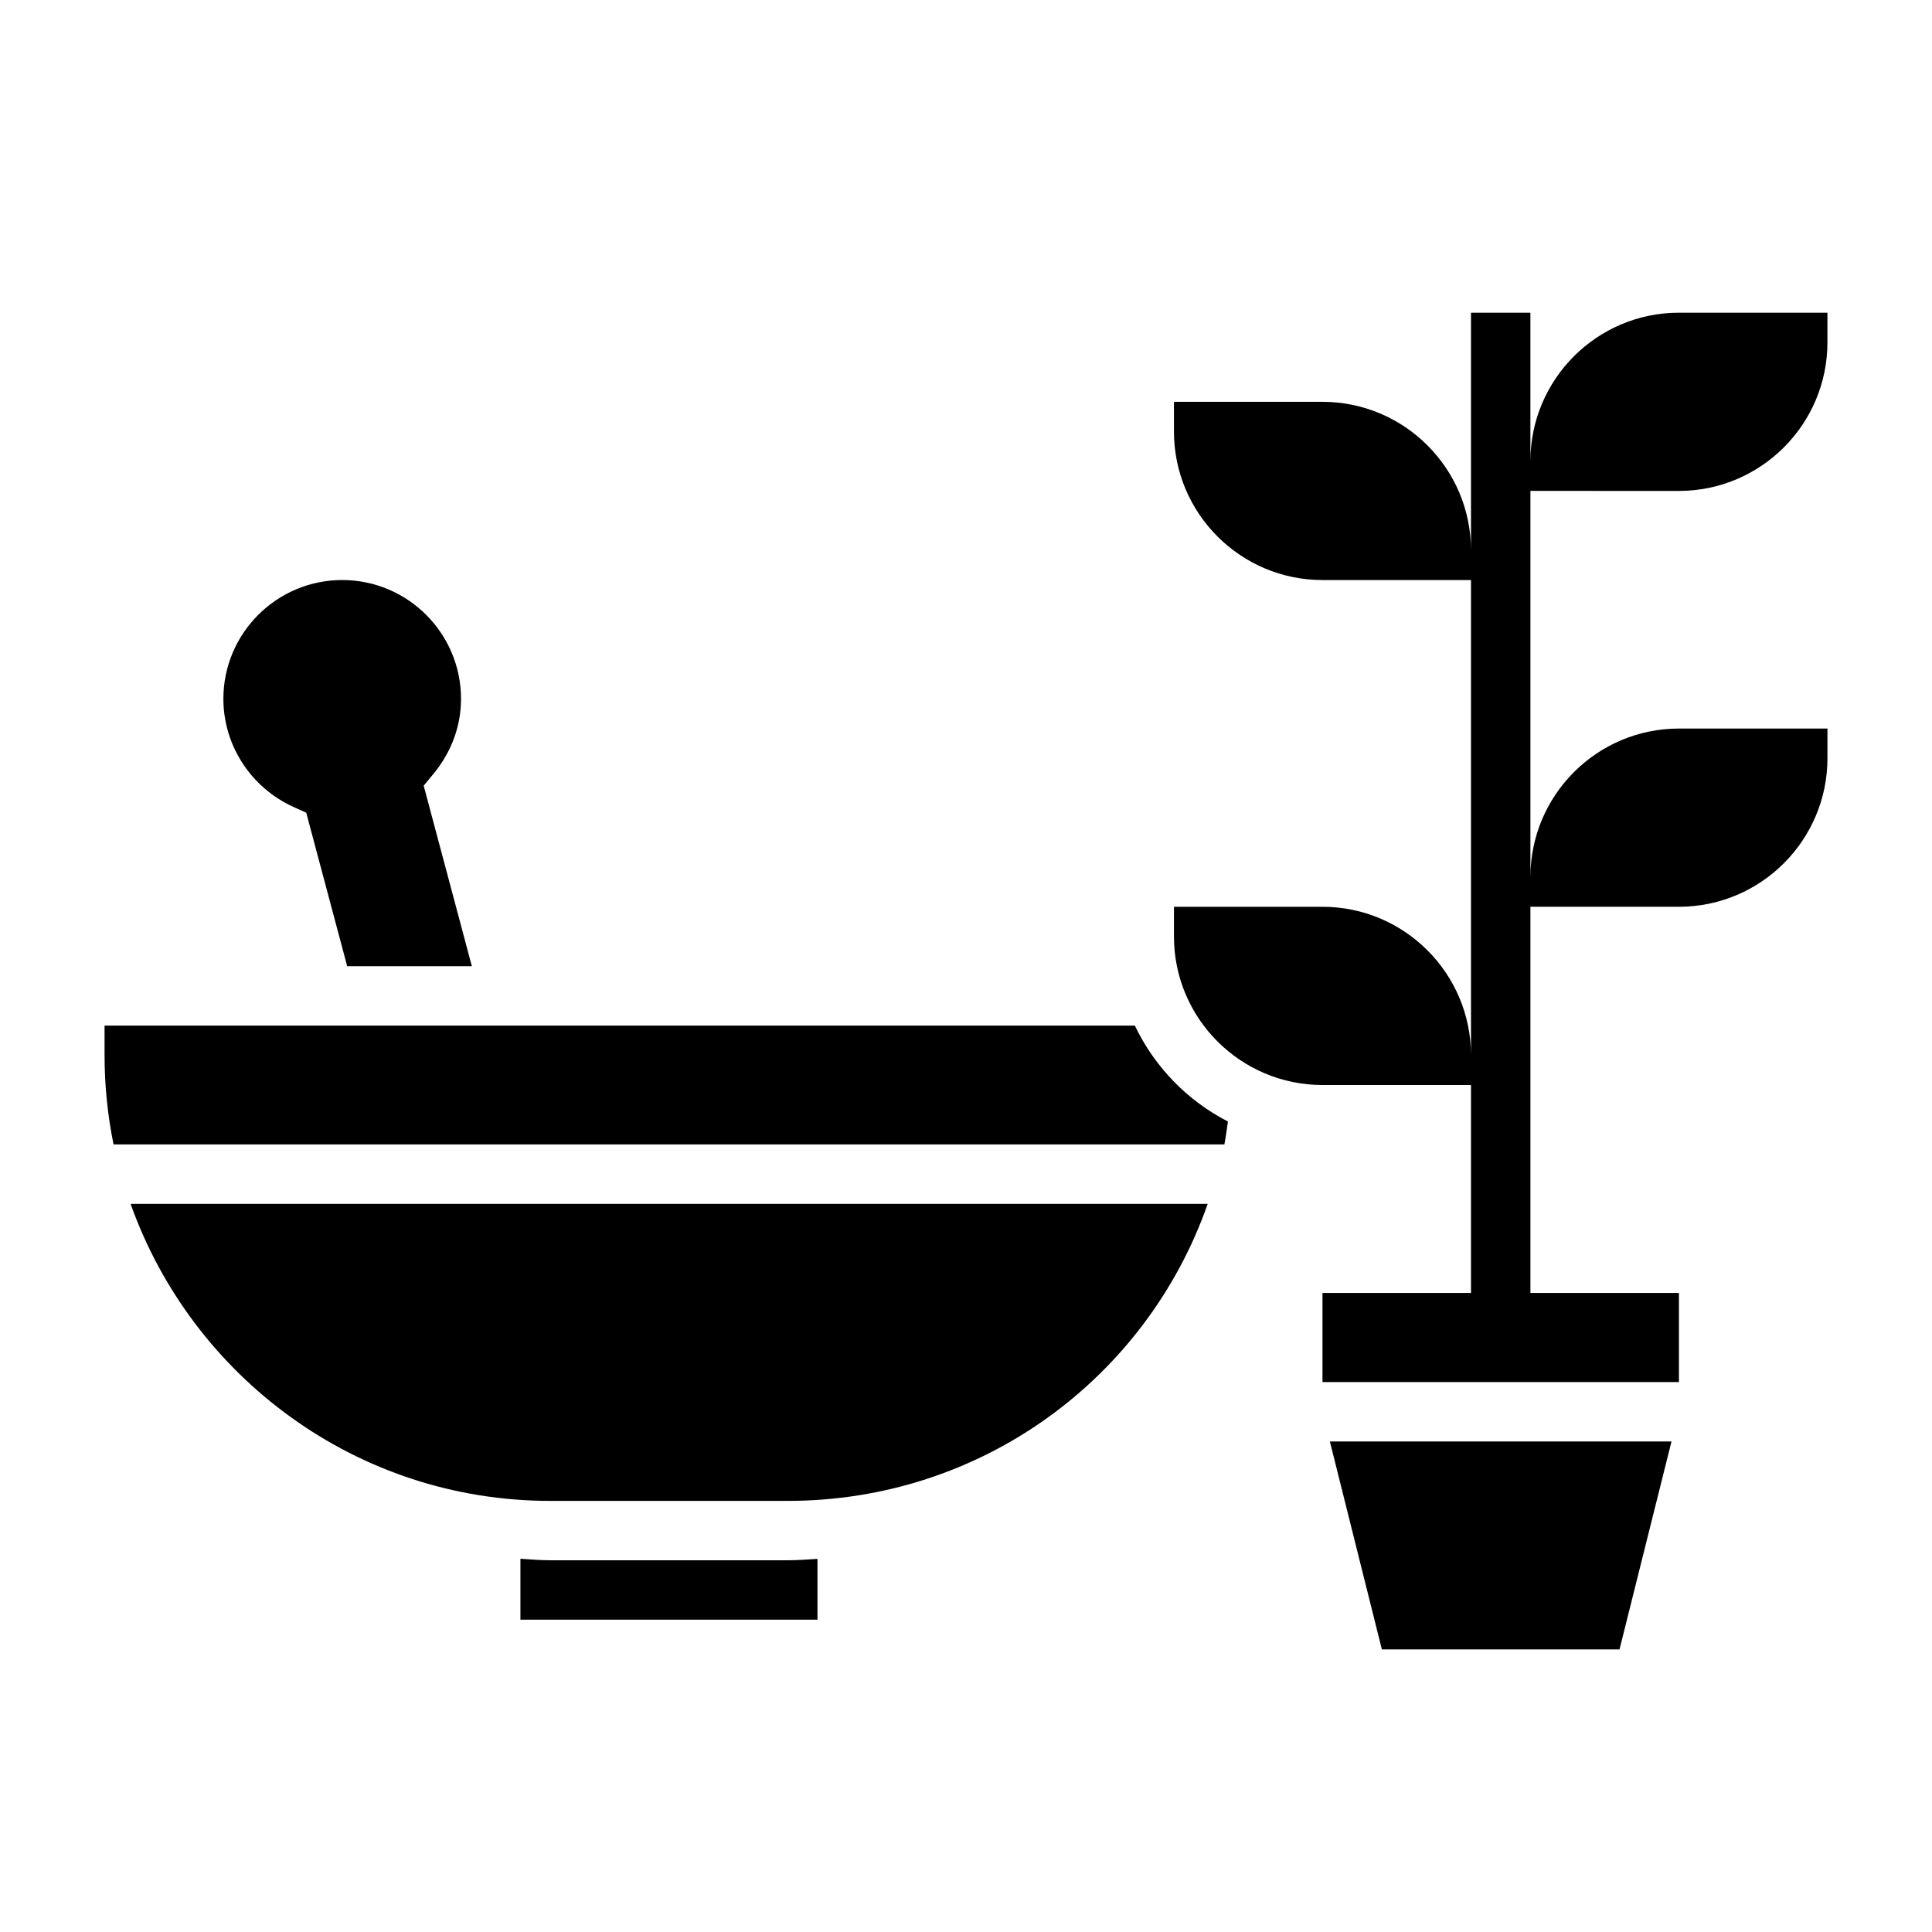 <?xml version="1.0" encoding="UTF-8"?>
<!-- Uploaded to: ICON Repo, www.iconrepo.com, Generator: ICON Repo Mixer Tools -->
<svg fill="#000000" width="800px" height="800px" version="1.1" viewBox="144 144 512 512" xmlns="http://www.w3.org/2000/svg">
 <g>
  <path d="m510.21 581.11h62.977l13.777-55.102h-90.531z"/>
  <path d="m588.93 274.1c21.703 0 39.359-17.656 39.359-39.359v-7.871h-39.359c-21.703 0-39.359 17.656-39.359 39.359v-39.359h-15.742v62.977c0-21.703-17.656-39.359-39.359-39.359h-39.359v7.871c0 21.703 17.656 39.359 39.359 39.359h39.359v125.95c0-21.703-17.656-39.359-39.359-39.359h-39.359v7.871c0 21.703 17.656 39.359 39.359 39.359h39.359v55.105h-39.359v23.617h94.465v-23.617h-39.359v-102.34h39.359c21.703 0 39.359-17.656 39.359-39.359v-7.871h-39.359c-21.703 0-39.359 17.656-39.359 39.359v-102.34z"/>
  <path d="m221.76 357.84 3.398 1.535 10.848 40.676h33.039l-12.762-47.84 2.574-3.117c4.789-5.809 7.316-12.688 7.316-19.891 0-17.367-14.121-31.488-31.488-31.488s-31.488 14.121-31.488 31.488c0 12.293 7.289 23.535 18.562 28.637z"/>
  <path d="m289.79 557.49c-2.66 0-5.25-0.242-7.871-0.402v16.145h78.719v-16.113c-2.613 0.148-5.219 0.371-7.871 0.371z"/>
  <path d="m289.79 541.75h62.977c51.262 0 95.055-32.395 111.29-78.719h-285.45c16.266 45.789 59.898 78.719 111.19 78.719z"/>
  <path d="m444.75 415.8h-273.04v7.871c0 8.086 0.828 15.98 2.379 23.617h294.38c0.402-1.992 0.645-4.047 0.945-6.078-10.758-5.516-19.449-14.469-24.668-25.41z"/>
 </g>
</svg>